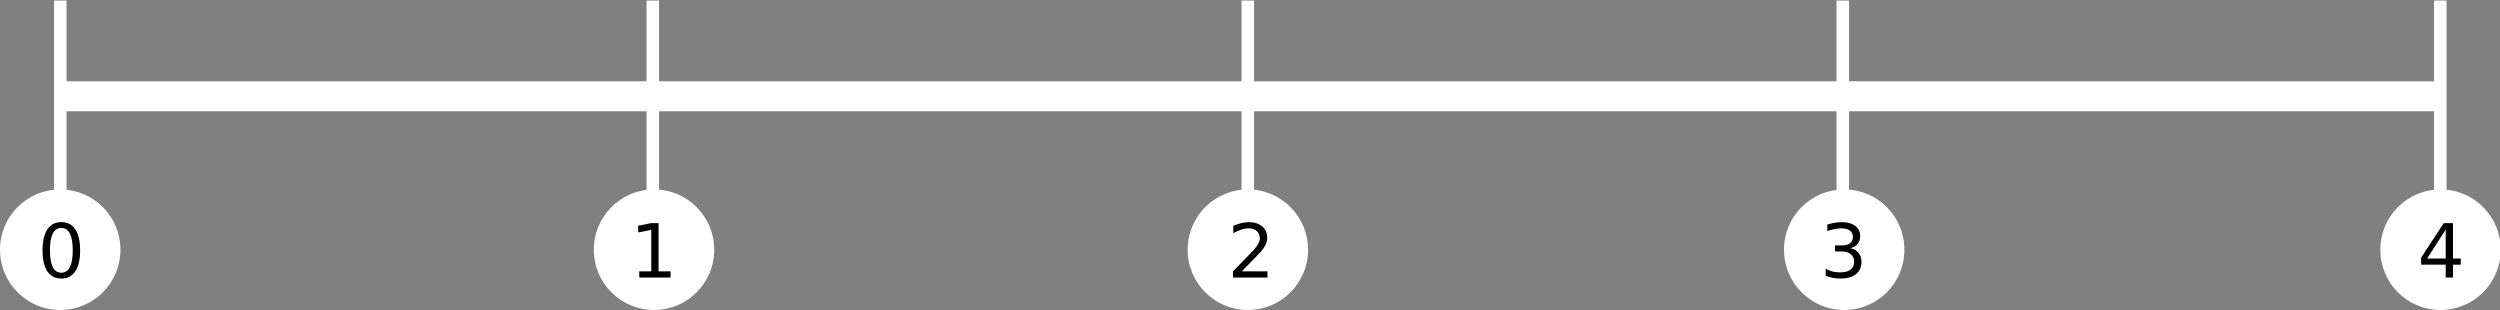 <svg version="1.2" baseProfile="tiny-ps" xmlns="http://www.w3.org/2000/svg" viewBox="0 0 1000 124" width="1000" height="124">
	<rect x="0" y="0" width="1000" height="124" fill="#808080" stroke="none"/>
	<title>New Project</title>
	<style>
		tspan { white-space:pre }
		.shp0 { fill: #ffffff } 
	</style>
	<g id="Folder 2">
		<path id="Background" class="shp0" d="M24.08 124C10.76 124 0 113.22 0 99.89C0 86.56 10.76 75.78 24.08 75.78C37.4 75.78 48.17 86.56 48.17 99.89C48.17 113.22 37.4 124 24.08 124Z" />
		<path id="0 " fill="#000000" aria-label="0"  d="M24.53 91.18Q22.26 91.18 21.11 93.42Q19.98 95.65 19.98 100.14Q19.98 104.62 21.11 106.86Q22.26 109.09 24.53 109.09Q26.82 109.09 27.95 106.86Q29.1 104.62 29.1 100.14Q29.1 95.65 27.95 93.42Q26.82 91.18 24.53 91.18ZM24.53 88.84Q28.19 88.84 30.11 91.74Q32.05 94.63 32.05 100.14Q32.05 105.64 30.11 108.54Q28.19 111.42 24.53 111.42Q20.88 111.42 18.94 108.54Q17.02 105.64 17.02 100.14Q17.02 94.63 18.94 91.74Q20.88 88.84 24.53 88.84Z" />
		<path id="Shape 1" class="shp0" d="M21.62 0.22L26.62 0.22L26.62 82L21.62 82L21.62 0.22Z" />
	</g>
	<g id="Folder 2">
		<path id="Background copy" class="shp0" d="M261.61 124C248.3 124 237.53 113.22 237.53 99.89C237.53 86.56 248.3 75.78 261.61 75.78C274.93 75.78 285.7 86.56 285.7 99.89C285.7 113.22 274.93 124 261.61 124Z" />
		<path id="1 " fill="#000000" aria-label="1"  d="M255.7 111L255.7 108.52L260.51 108.52L260.51 91.93L255.28 92.98L255.28 90.3L260.48 89.25L263.42 89.25L263.42 108.52L268.23 108.52L268.23 111L255.7 111Z" />
		<path id="Shape 1 copy" class="shp0" d="M258.62 0.22L263.62 0.22L263.62 82L258.62 82L258.62 0.22Z" />
	</g>
	<g id="Folder 2">
		<path id="Background copy 2" class="shp0" d="M499.15 124C485.83 124 475.06 113.22 475.06 99.89C475.06 86.56 485.83 75.78 499.15 75.78C512.46 75.78 523.23 86.56 523.23 99.89C523.23 113.22 512.46 124 499.15 124Z" />
		<path id="2 " fill="#000000" aria-label="2"  d="M496.73 108.52L507 108.52L507 111L493.19 111L493.19 108.52Q494.86 106.79 497.74 103.88Q500.64 100.95 501.39 100.1Q502.8 98.52 503.35 97.42Q503.92 96.32 503.92 95.25Q503.92 93.52 502.7 92.43Q501.49 91.33 499.54 91.33Q498.15 91.33 496.61 91.81Q495.08 92.3 493.33 93.27L493.33 90.3Q495.11 89.59 496.65 89.22Q498.2 88.86 499.48 88.86Q502.86 88.86 504.87 90.55Q506.88 92.24 506.88 95.06Q506.88 96.4 506.37 97.61Q505.87 98.81 504.55 100.44Q504.18 100.86 502.23 102.89Q500.28 104.9 496.73 108.52Z" />
		<path id="Shape 1 copy 2" class="shp0" d="M496.62 0.22L501.62 0.22L501.62 82L496.62 82L496.62 0.22Z" />
	</g>
	<g id="Folder 2">
		<path id="Background copy 4" class="shp0" d="M737.68 124C724.36 124 713.6 113.22 713.6 99.89C713.6 86.56 724.36 75.78 737.68 75.78C751 75.78 761.76 86.56 761.76 99.89C761.76 113.22 751 124 737.68 124Z" />
		<path id="3 " fill="#000000" aria-label="3"  d="M740.11 99.27Q742.22 99.72 743.4 101.15Q744.59 102.58 744.59 104.68Q744.59 107.9 742.38 109.66Q740.16 111.42 736.08 111.42Q734.72 111.42 733.26 111.16Q731.82 110.88 730.27 110.34L730.27 107.5Q731.5 108.22 732.95 108.58Q734.41 108.95 736 108.95Q738.77 108.95 740.21 107.85Q741.66 106.76 741.66 104.68Q741.66 102.75 740.31 101.68Q738.97 100.58 736.57 100.58L734.03 100.58L734.03 98.17L736.68 98.17Q738.85 98.17 740 97.31Q741.15 96.43 741.15 94.8Q741.15 93.13 739.96 92.24Q738.78 91.33 736.57 91.33Q735.36 91.33 733.97 91.6Q732.59 91.86 730.93 92.41L730.93 89.79Q732.6 89.32 734.06 89.09Q735.53 88.86 736.83 88.86Q740.18 88.86 742.13 90.39Q744.08 91.9 744.08 94.5Q744.08 96.3 743.05 97.55Q742.01 98.79 740.11 99.27Z" />
		<path id="Shape 1 copy 3" class="shp0" d="M734.62 0.22L739.62 0.22L739.62 82L734.62 82L734.62 0.22Z" />
	</g>
	<g id="Folder 1">
		<path id="Background copy 3" class="shp0" d="M976.21 124C962.89 124 952.13 113.22 952.13 99.89C952.13 86.56 962.89 75.78 976.21 75.78C989.53 75.78 1000.29 86.56 1000.29 99.89C1000.29 113.22 989.53 124 976.21 124Z" />
		<path id="4 " fill="#000000" aria-label="4"  d="M978.28 103.42L978.28 91.81L970.85 103.42L978.28 103.42ZM968.46 103.03L977.5 89.25L981.2 89.25L981.2 103.42L984.31 103.42L984.31 105.87L981.2 105.87L981.2 111L978.28 111L978.28 105.87L968.46 105.87L968.46 103.03Z" />
		<path id="Shape 1 copy 4" class="shp0" d="M973.62 0.22L978.62 0.22L978.62 82L973.62 82L973.62 0.22Z" />
	</g>
	<path id="Shape 2" class="shp0" d="M22 44.51L22 32.52L978 32.52L978 44.51L22 44.51Z" />
</svg>